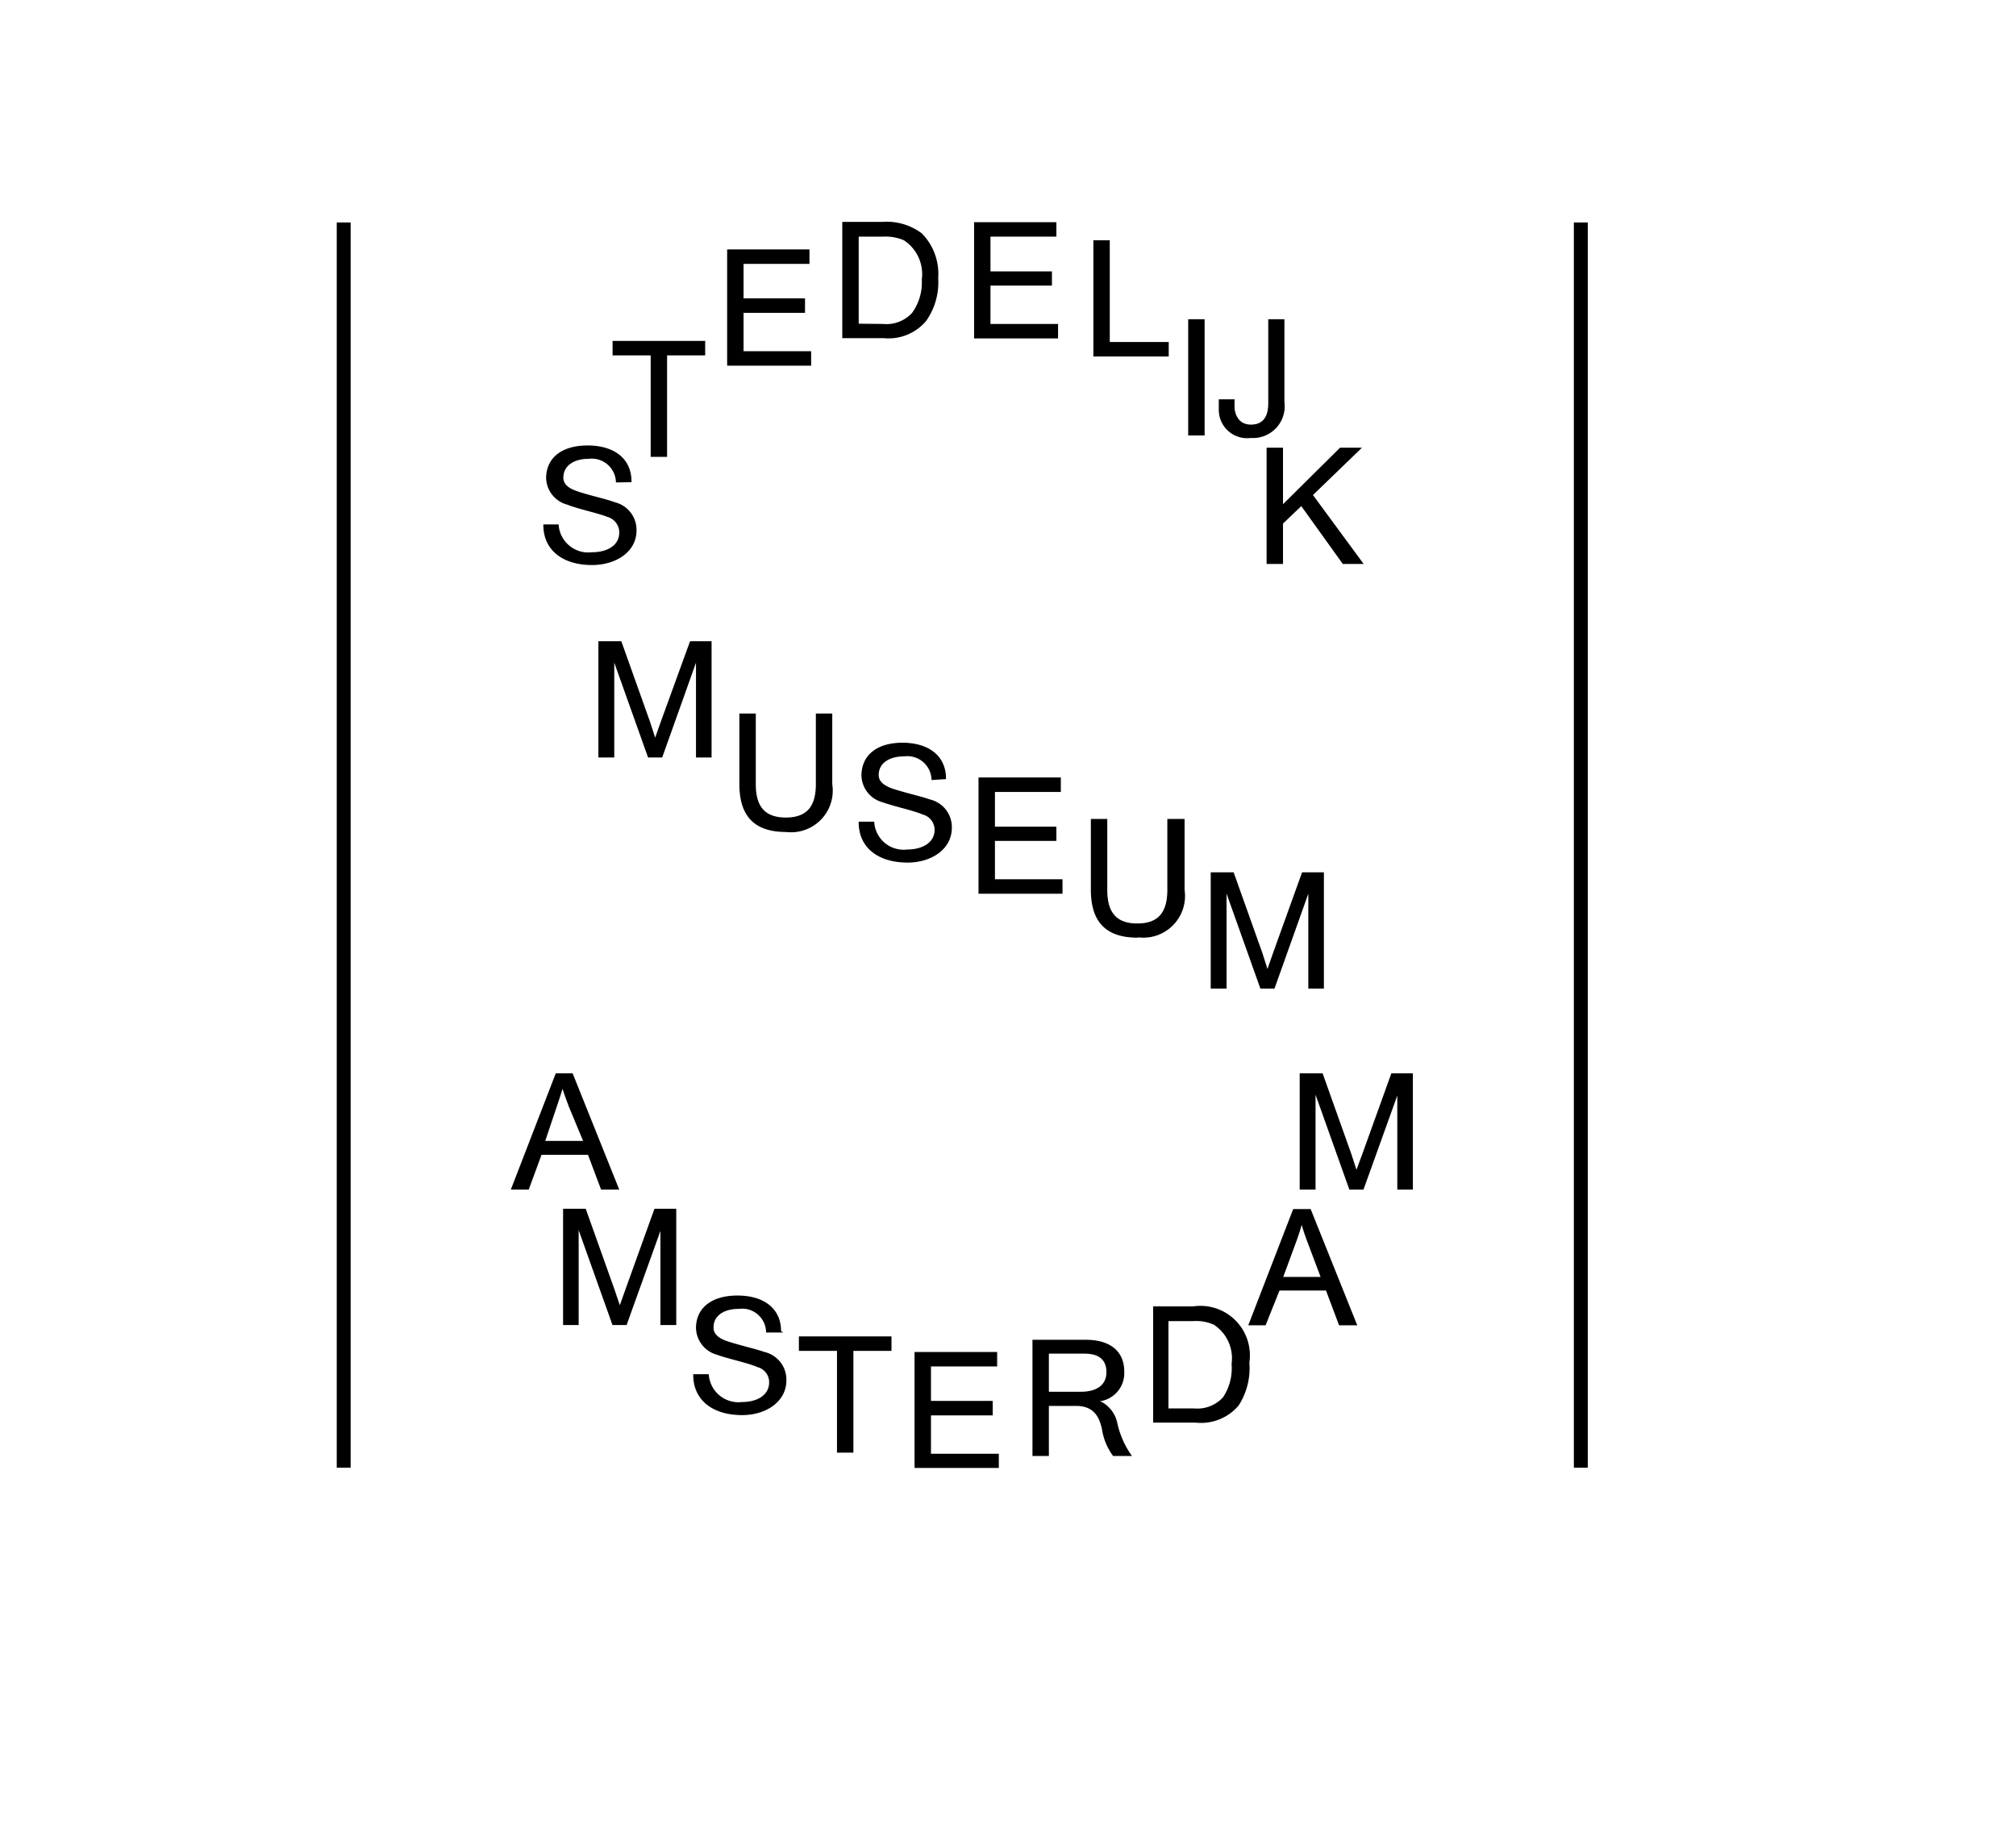 <svg id="background" xmlns="http://www.w3.org/2000/svg" viewBox="0 0 72.5 66.05"><path d="M19.41,41.51h1.75l.47,1.25h.61l-1.66-4.14H20l-1.6,4.14H19l.46-1.25ZM21,41.05H19.58L20,39.8c.08-.23.16-.48.23-.71h0c.07.23.16.47.25.71L21,41.05Z" stroke="#000" stroke-width="0.04"/><polygon points="22.04 47.63 22.52 47.63 23.76 44.18 23.77 44.18 23.77 47.63 24.3 47.63 24.3 43.49 23.55 43.49 22.51 46.38 22.29 47 22.08 46.38 21.05 43.49 20.27 43.49 20.27 47.63 20.79 47.63 20.79 44.15 20.8 44.15 22.04 47.63 22.04 47.63" stroke="#000" stroke-width="0.04"/><path d="M28.07,47.88c0-.83-.63-1.27-1.55-1.27s-1.47.44-1.47,1.15a1,1,0,0,0,.74.94c.41.15,1.14.3,1.44.44a.58.58,0,0,1,.45.57c0,.49-.46.73-1,.73a1.09,1.09,0,0,1-1.21-1l-.52,0c0,.91.7,1.43,1.74,1.43.84,0,1.57-.47,1.57-1.23a1,1,0,0,0-.77-1c-.3-.11-1.06-.28-1.43-.42-.21-.09-.42-.22-.42-.48,0-.44.38-.69.93-.69a.88.88,0,0,1,1,.85l.53,0Z" stroke="#000" stroke-width="0.04"/><polygon points="30.12 52.22 30.67 52.22 30.67 48.56 32.04 48.56 32.04 48.08 28.75 48.08 28.75 48.56 30.12 48.56 30.12 52.22 30.12 52.22" stroke="#000" stroke-width="0.04"/><polygon points="32.91 52.77 35.9 52.77 35.9 52.3 33.46 52.3 33.46 50.88 35.68 50.88 35.68 50.4 33.46 50.4 33.46 49.12 35.84 49.12 35.84 48.64 32.91 48.64 32.91 52.77 32.91 52.77" stroke="#000" stroke-width="0.04"/><path d="M37.7,50.07V48.66H39c.57,0,.81.26.81.69s-.31.72-.94.72Zm-.55-1.87v4.14h.55v-1.8h1c.57,0,.84.31.95.86a2.15,2.15,0,0,0,.39.94h.63a3.19,3.19,0,0,1-.5-1.12,1.11,1.11,0,0,0-.55-.78l-.15-.06a1,1,0,0,0,.94-1.06c0-.67-.44-1.12-1.38-1.12Z" stroke="#000" stroke-width="0.04"/><path d="M41.49,47v4.14H43a1.75,1.75,0,0,0,1.53-.61A2.46,2.46,0,0,0,44.91,49a1.76,1.76,0,0,0-2-2ZM42,50.67V47.49h.9a1.57,1.57,0,0,1,.76.13,1.46,1.46,0,0,1,.65,1.43A1.9,1.9,0,0,1,44,50.26a1.27,1.27,0,0,1-1.06.41Z" stroke="#000" stroke-width="0.04"/><path d="M46,46.39H47.7l.47,1.25h.61L47.12,43.5h-.6l-1.6,4.14h.58L46,46.39Zm1.58-.45H46.12l.46-1.25a6.67,6.67,0,0,0,.23-.72h0q.1.36.24.72l.47,1.25Z" stroke="#000" stroke-width="0.04"/><path d="M22.69,17.32c0-.84-.64-1.28-1.56-1.28s-1.47.44-1.47,1.16a1,1,0,0,0,.75.93c.4.16,1.13.31,1.44.44a.6.6,0,0,1,.44.58c0,.49-.46.73-1,.73a1.09,1.09,0,0,1-1.22-1l-.51,0c0,.9.7,1.42,1.73,1.42.84,0,1.58-.46,1.58-1.22a1,1,0,0,0-.77-1c-.3-.12-1.07-.28-1.44-.43-.21-.08-.42-.22-.42-.47,0-.45.39-.7.93-.7a.89.89,0,0,1,1,.85Z" stroke="#000" stroke-width="0.04"/><polygon points="45.57 20.26 46.12 20.26 46.12 18.82 46.8 18.17 48.3 20.26 49 20.26 47.19 17.8 48.93 16.12 48.2 16.12 46.12 18.18 46.12 16.12 45.57 16.12 45.57 20.26 45.57 20.26" stroke="#000" stroke-width="0.04"/><path d="M42.75,15.64h.55V11.5h-.55v4.14Zm3.42-4.14h-.54v3c0,.58-.27.79-.64.79s-.56-.24-.61-.58a3.11,3.11,0,0,1,0-.33l-.53,0c0,.13,0,.24,0,.35a1,1,0,0,0,1.13,1,1.12,1.12,0,0,0,1.19-1.27V11.5Z" stroke="#000" stroke-width="0.04"/><polygon points="39.34 12.8 42.01 12.8 42.01 12.32 39.89 12.32 39.89 8.66 39.34 8.66 39.34 12.8 39.34 12.8" stroke="#000" stroke-width="0.04"/><polygon points="35.05 12.15 38.03 12.15 38.03 11.67 35.6 11.67 35.6 10.25 37.81 10.25 37.81 9.78 35.6 9.78 35.6 8.49 37.97 8.49 37.97 8.01 35.05 8.01 35.05 12.15 35.05 12.15" stroke="#000" stroke-width="0.04"/><path d="M30.31,8v4.14h1.46a1.75,1.75,0,0,0,1.52-.61A2.39,2.39,0,0,0,33.72,10a2.06,2.06,0,0,0-.58-1.59A2.08,2.08,0,0,0,31.73,8Zm.55,3.66V8.49h.89a1.7,1.7,0,0,1,.76.13,1.47,1.47,0,0,1,.66,1.43,1.89,1.89,0,0,1-.35,1.21,1.27,1.27,0,0,1-1.06.41Z" stroke="#000" stroke-width="0.04"/><polygon points="26.17 13.13 29.15 13.13 29.15 12.65 26.72 12.65 26.72 11.23 28.93 11.23 28.93 10.75 26.72 10.75 26.72 9.47 29.09 9.47 29.09 8.99 26.17 8.99 26.17 13.13 26.17 13.13" stroke="#000" stroke-width="0.04"/><polygon points="23.42 16.41 23.97 16.41 23.97 12.76 25.34 12.76 25.34 12.28 22.05 12.28 22.05 12.76 23.42 12.76 23.42 16.41 23.42 16.41" stroke="#000" stroke-width="0.04"/><polygon points="48.54 42.76 49.02 42.76 50.26 39.31 50.27 39.31 50.27 42.76 50.79 42.76 50.79 38.62 50.05 38.62 49.01 41.51 48.78 42.13 48.58 41.51 47.55 38.62 46.76 38.62 46.76 42.76 47.29 42.76 47.29 39.28 47.3 39.28 48.54 42.76 48.54 42.76" stroke="#000" stroke-width="0.04"/><polygon points="23.32 27.22 23.8 27.22 25.03 23.77 25.05 23.77 25.05 27.22 25.57 27.22 25.57 23.08 24.83 23.08 23.78 25.97 23.56 26.59 23.36 25.97 22.33 23.08 21.54 23.08 21.54 27.22 22.07 27.22 22.07 23.74 22.08 23.74 23.32 27.22 23.32 27.22" stroke="#000" stroke-width="0.04"/><path d="M28.27,29.9a1.48,1.48,0,0,0,1.64-1.7V25.68h-.55V28.2c0,.75-.28,1.22-1.1,1.22s-1.1-.47-1.1-1.22V25.68h-.55V28.2c0,1.19.58,1.7,1.66,1.7Z" stroke="#000" stroke-width="0.04"/><path d="M34,28c0-.83-.64-1.27-1.55-1.27S31,27.18,31,27.89a1,1,0,0,0,.74.94c.41.15,1.13.3,1.44.44a.59.59,0,0,1,.45.57c0,.49-.47.73-1,.73a1.08,1.08,0,0,1-1.21-1l-.52,0c0,.91.7,1.43,1.74,1.43.84,0,1.57-.47,1.57-1.23a1,1,0,0,0-.77-1c-.3-.11-1.06-.28-1.43-.42-.21-.09-.43-.22-.43-.48,0-.44.39-.69.94-.69a.89.89,0,0,1,1,.85L34,28Z" stroke="#000" stroke-width="0.04"/><polygon points="35.21 32.12 38.19 32.12 38.19 31.64 35.76 31.64 35.76 30.22 37.97 30.22 37.97 29.75 35.76 29.75 35.76 28.46 38.13 28.46 38.13 27.98 35.21 27.98 35.21 32.12 35.21 32.12" stroke="#000" stroke-width="0.04"/><path d="M40.94,33.69A1.48,1.48,0,0,0,42.58,32V29.47H42V32c0,.76-.28,1.23-1.1,1.23s-1.1-.47-1.1-1.23V29.47h-.55V32c0,1.19.58,1.7,1.66,1.7Z" stroke="#000" stroke-width="0.04"/><polygon points="45.34 35.53 45.82 35.53 47.05 32.08 47.07 32.08 47.07 35.53 47.59 35.53 47.59 31.39 46.84 31.39 45.8 34.28 45.58 34.91 45.38 34.28 44.35 31.39 43.56 31.39 43.56 35.53 44.09 35.53 44.09 32.05 44.1 32.05 45.34 35.53 45.34 35.53" stroke="#000" stroke-width="0.04"/><path d="M12.36,8V52.78M56.85,8V52.78" fill="none" stroke="#000" stroke-width="0.5"/></svg>